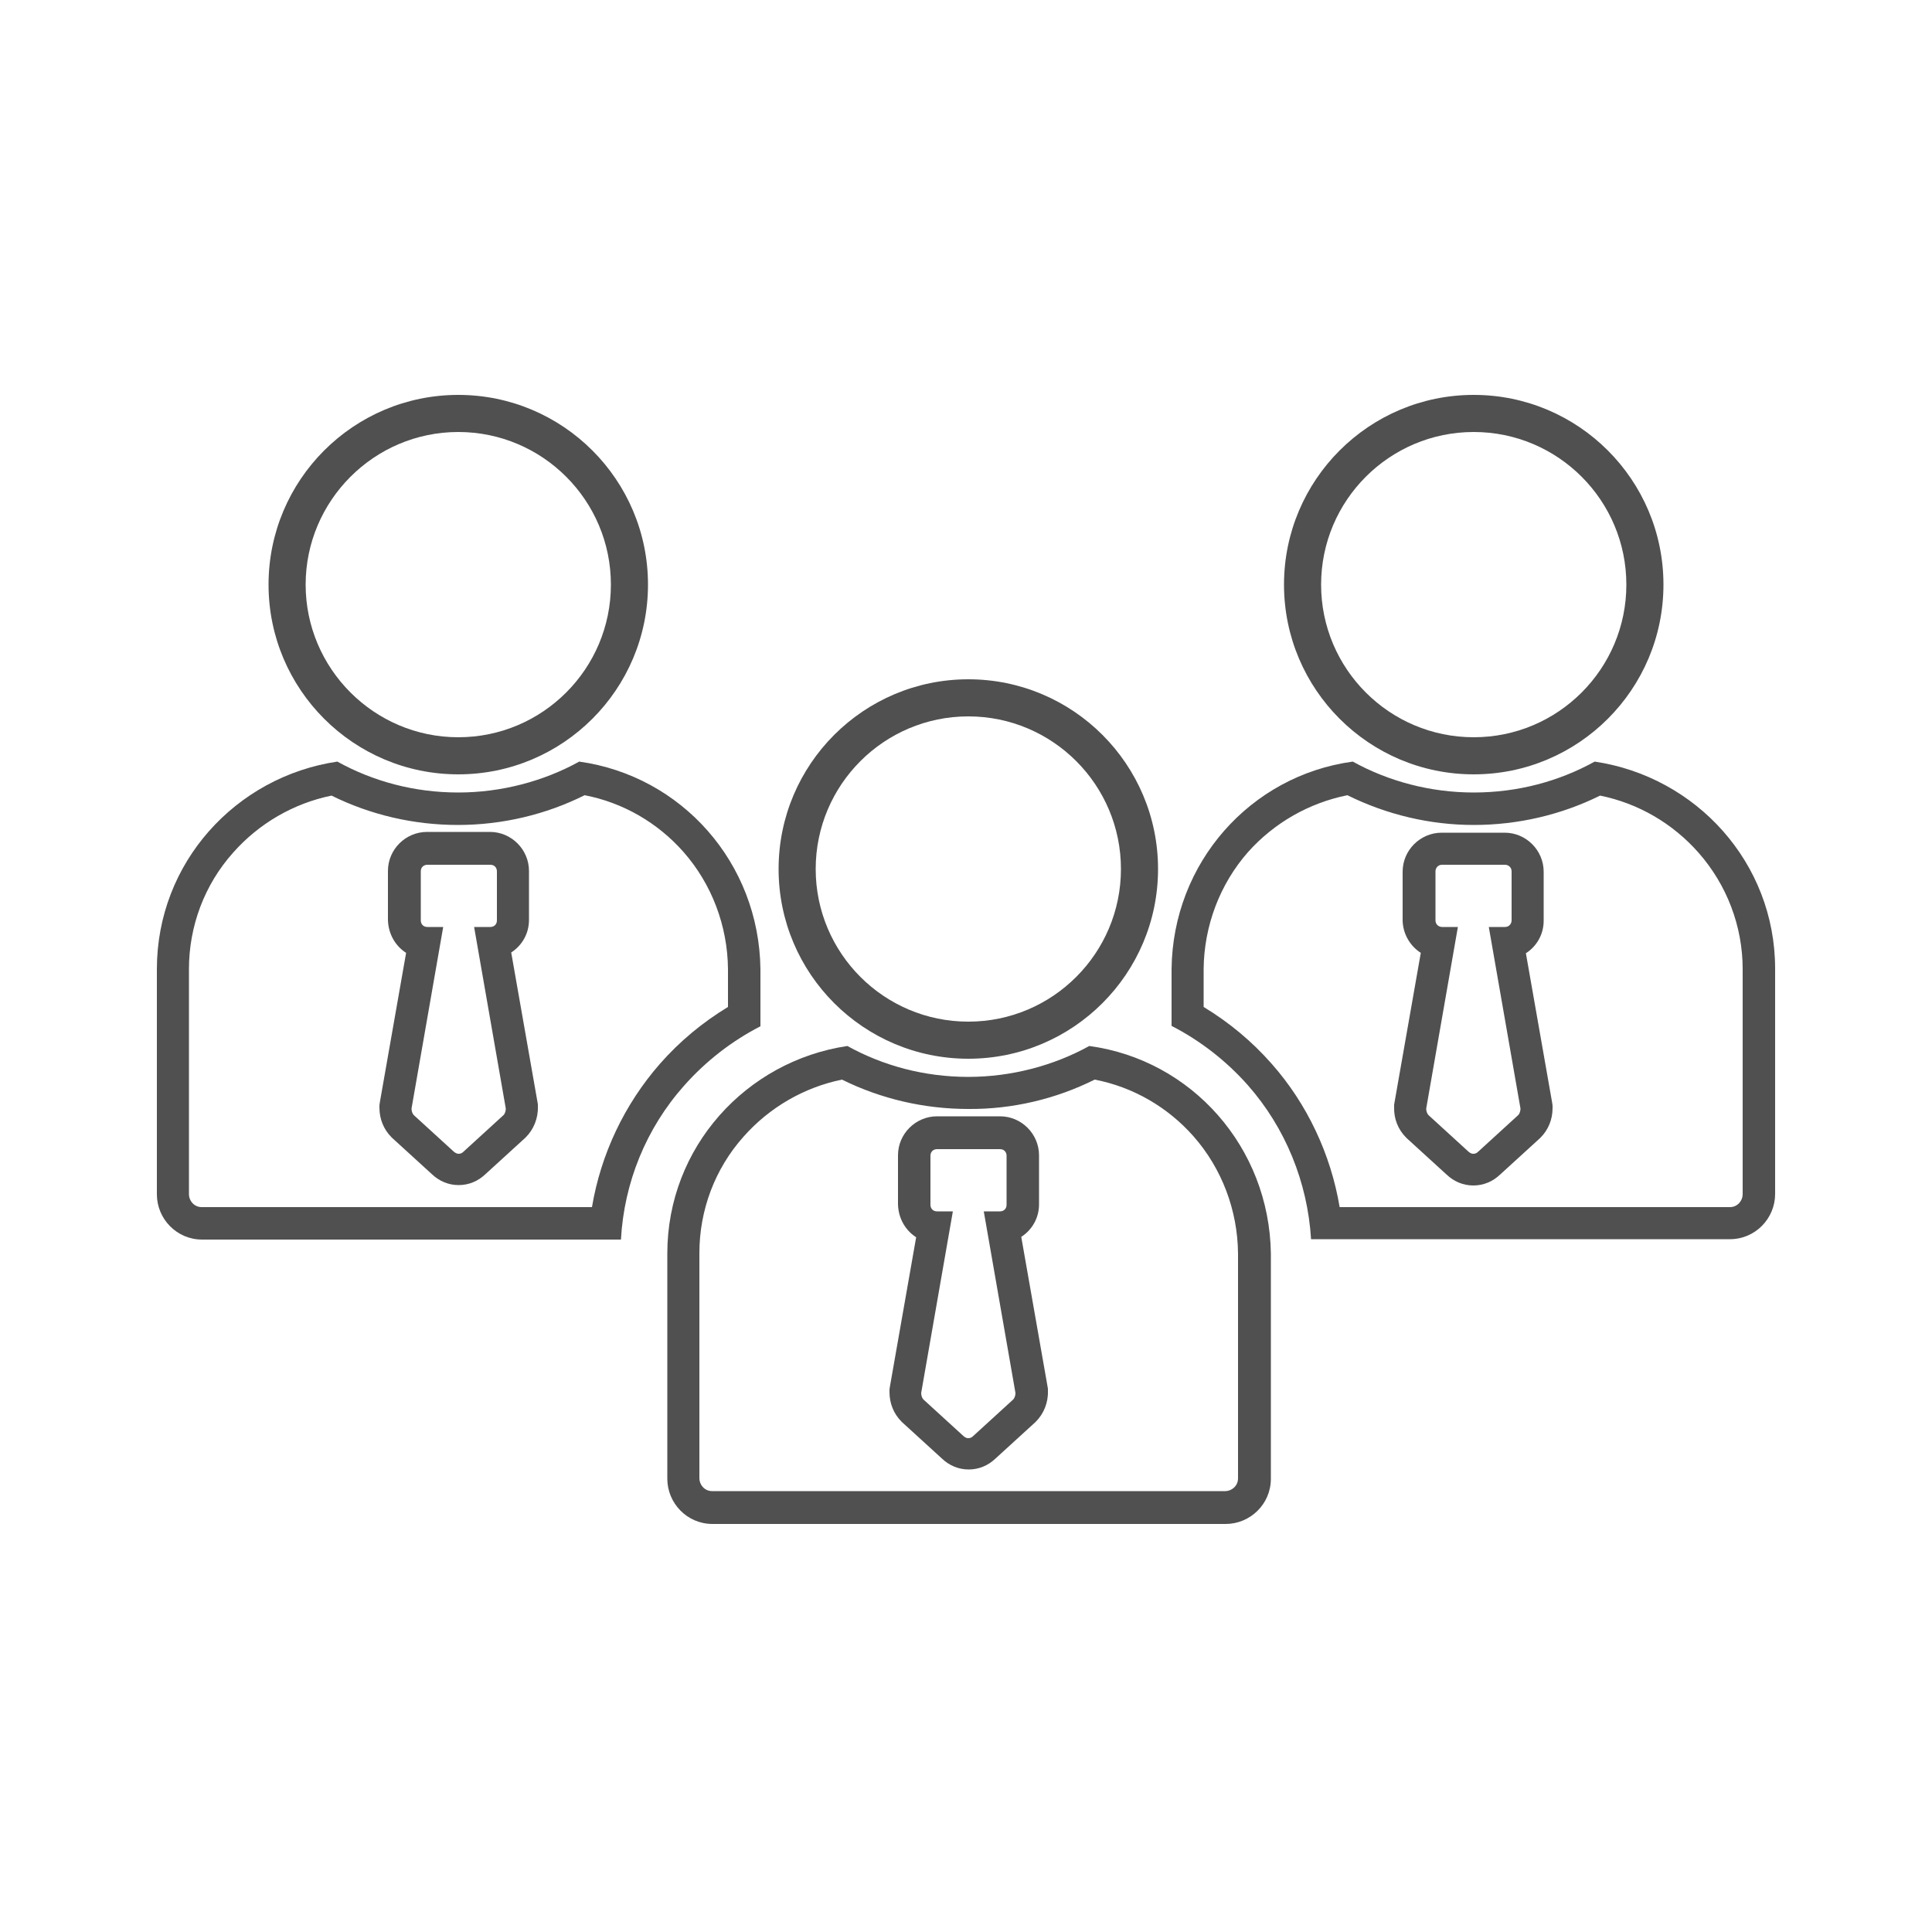 <?xml version="1.0" encoding="UTF-8"?> <svg xmlns="http://www.w3.org/2000/svg" viewBox="0 0 500 500"><path d="m0 0h500v500h-500z" fill="#fff"></path><g fill="#505050"><path d="m118.6 111.8c21.8 0 39.5 17.7 39.5 39.5s-17.7 39.5-39.5 39.5-39.5-17.8-39.5-39.5 17.7-39.5 39.5-39.5m0-9.6c-27.1 0-49.1 22-49.1 49.1s22 49.1 49.1 49.1 49.1-22 49.1-49.1-22-49.1-49.1-49.1z"></path><path d="m250.6 185.4c21.8 0 39.5 17.7 39.5 39.5s-17.7 39.5-39.5 39.5-39.5-17.7-39.5-39.5 17.7-39.5 39.5-39.5m0-9.6c-27.1 0-49.1 22-49.1 49.1s22 49.1 49.1 49.1 49.1-22 49.1-49.1-22-49.1-49.1-49.1z"></path><path d="m151.3 205.8c9.9 1.9 18.9 7.1 25.6 14.7 7.3 8.3 11.4 19.1 11.5 30.3v9.8c-6.6 4-12.5 8.9-17.6 14.7-9.2 10.5-15.3 23.4-17.6 37.1h-101c-2 0-3.3-1.7-3.3-3.3v-58.3c0-11.1 4-21.8 11.4-30.1 6.7-7.6 15.7-12.8 25.5-14.8 10.1 5 21.3 7.6 32.7 7.6 11.5 0 22.8-2.7 32.8-7.7m-46.2 40.8-6.8 38.7-.1.7v.7c0 2.9 1.1 5.6 3.1 7.6l.1.1.1.1 10.3 9.4c1.9 1.8 4.3 2.8 6.9 2.8s5-1 6.9-2.8l10.3-9.4.1-.1.1-.1c2-2 3.2-4.9 3.1-7.9v-.6l-.1-.6-6.8-38.7c2.8-1.8 4.6-4.9 4.6-8.4v-12.7c0-5.5-4.5-10.1-10.1-10.1h-16.3c-5.5 0-10.1 4.5-10.1 10.1v12.7c.1 3.6 1.9 6.7 4.7 8.5m44.8-49.5c-9.2 5.1-20.2 8-31.3 8-11.4 0-22.1-2.9-31.3-8-26.3 3.9-46.7 26.2-46.7 53.7v58.3c0 6.3 5.1 11.7 11.7 11.7h108.4c.8-14.7 6.5-28.8 16.4-39.9 5.6-6.3 12.3-11.5 19.7-15.3v-14.7c-.3-27.6-20.4-50.1-46.9-53.8zm-39.3 42.8c-1.1 0-1.7-.8-1.7-1.7 0-3.2 0-9.5 0-12.7 0-1.1.8-1.7 1.7-1.7h16.3c1.1 0 1.7.8 1.7 1.7v12.7c0 1.1-.8 1.7-1.7 1.7-1.7 0-4.2 0-4.2 0l8.2 47c0 .6-.2 1.3-.6 1.7l-10.4 9.5c-.3.3-.7.5-1.2.5-.4 0-.8-.2-1.2-.5l-10.4-9.5c-.4-.4-.6-1.1-.6-1.7l8.2-47c.1 0-2.5 0-4.1 0z"></path><path d="m381.4 111.8c21.8 0 39.5 17.7 39.5 39.5s-17.7 39.5-39.5 39.5-39.5-17.7-39.5-39.5 17.7-39.5 39.5-39.5m0-9.6c-27.1 0-49.1 22-49.1 49.1s22 49.1 49.1 49.1 49.1-22 49.1-49.1-22-49.1-49.1-49.1z"></path><path d="m348.7 205.8c10.1 5 21.3 7.7 32.7 7.7s22.6-2.6 32.7-7.6c9.9 2 18.8 7.2 25.5 14.8 7.3 8.3 11.4 19 11.4 30.1v58.3c0 1.6-1.3 3.3-3.3 3.3h-101c-2.3-13.7-8.4-26.7-17.6-37.1-5.1-5.8-11-10.7-17.6-14.7v-9.8c.1-11.2 4.2-22 11.5-30.3 6.8-7.6 15.8-12.7 25.7-14.7m19 40.8-6.8 38.7-.1.6v.6c-.1 3 1 5.8 3.1 7.9l.1.1.1.1 10.3 9.4c1.9 1.8 4.3 2.8 6.9 2.8s5-1 6.9-2.8l10.3-9.4.1-.1.1-.1c2-2 3.1-4.7 3.1-7.6v-.7l-.1-.7-6.8-38.7c2.8-1.8 4.6-4.9 4.6-8.4v-12.7c0-5.5-4.5-10.1-10.1-10.1h-16.3c-5.5 0-10.1 4.5-10.1 10.1v12.7c.1 3.4 1.9 6.5 4.7 8.3m45-49.5c-9.2 5.1-19.9 8-31.3 8-11.2 0-22.1-2.9-31.3-8-26.5 3.6-46.6 26.2-46.9 53.7v14.7c7.4 3.8 14.1 9 19.7 15.3 9.8 11.1 15.5 25.2 16.4 39.9h108.4c6.6 0 11.7-5.4 11.7-11.7v-58.3c0-27.4-20.4-49.7-46.7-53.6zm-39.5 42.8c-.8 0-1.7-.6-1.7-1.7v-12.7c0-.8.6-1.7 1.7-1.7h16.3c.8 0 1.7.6 1.7 1.7v12.7c0 .8-.6 1.7-1.7 1.7-1.7 0-4.2 0-4.2 0l8.2 47c0 .6-.2 1.3-.6 1.7l-10.4 9.5c-.3.3-.7.5-1.2.5s-.8-.2-1.2-.5l-10.4-9.5c-.4-.4-.6-1.1-.6-1.7l8.2-47c.1 0-2.5 0-4.1 0z"></path><path d="m283.3 279.4c9.9 1.9 18.9 7.1 25.6 14.7 7.3 8.3 11.4 19.1 11.5 30.3v58.2c0 2-1.7 3.3-3.3 3.3h-132.8c-2 0-3.3-1.7-3.3-3.3v-58.3c0-11.1 4-21.8 11.4-30.1 6.7-7.6 15.7-12.8 25.5-14.8 10.1 5 21.3 7.6 32.7 7.6 11.4.1 22.7-2.6 32.7-7.6m-46.2 40.8-6.8 38.7-.1.7v.7c0 2.9 1.1 5.6 3.1 7.6l.1.1.1.1 10.3 9.4c1.9 1.8 4.3 2.8 6.9 2.8s5-1 6.9-2.8l10.3-9.4.1-.1.1-.1c2-2 3.2-4.9 3.1-7.9v-.6l-.1-.6-6.8-38.7c2.8-1.8 4.6-4.9 4.6-8.4v-12.7c0-5.5-4.5-10.1-10.1-10.1h-16.3c-5.5 0-10.1 4.5-10.1 10.1v12.7c.1 3.6 1.9 6.7 4.7 8.5m44.8-49.5c-9.2 5.1-20.2 8-31.3 8-11.4 0-22.1-2.9-31.3-8-26.2 3.9-46.6 26.2-46.6 53.7v58.3c0 6.3 5.1 11.7 11.7 11.7h132.8c6.3 0 11.7-5.1 11.7-11.7v-58.3c-.4-27.5-20.5-50.1-47-53.7zm-39.4 42.8c-1.1 0-1.7-.8-1.7-1.7 0-3.2 0-9.5 0-12.7 0-1.1.8-1.7 1.7-1.7h16.3c1.1 0 1.7.8 1.7 1.7v12.7c0 1.1-.8 1.7-1.7 1.7-1.7 0-4.2 0-4.2 0l8.2 47c0 .6-.2 1.3-.6 1.7l-10.4 9.5c-.3.3-.7.5-1.2.5s-.8-.2-1.2-.5l-10.4-9.5c-.4-.4-.6-1.1-.6-1.7l8.2-47c.2 0-2.4 0-4.1 0z"></path></g></svg> 